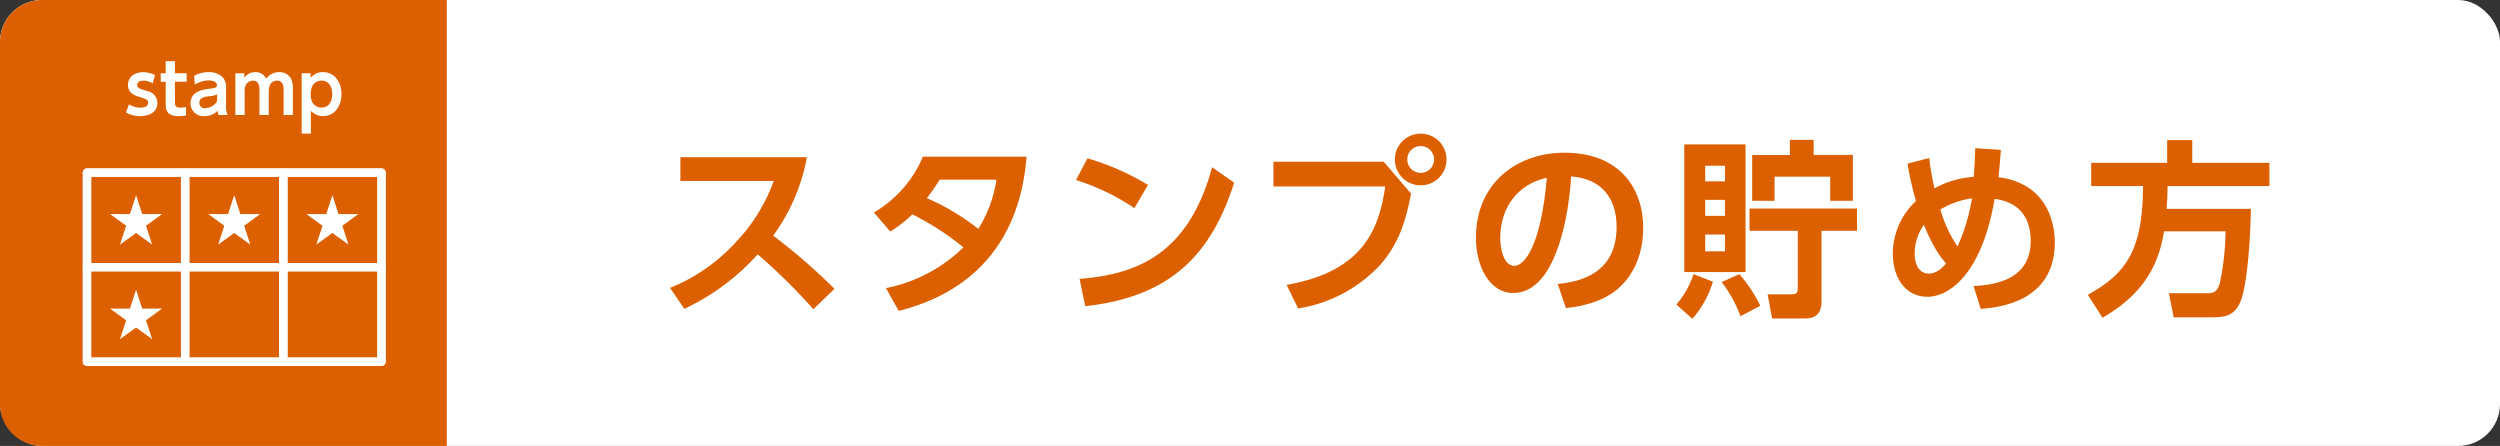 <svg xmlns="http://www.w3.org/2000/svg" viewBox="0 0 483.278 86.204"><rect x="0" y="0" width="483.278" height="86.204" fill="#333333" stroke="none"/><defs><style>.cls-1{fill:#fff;}.cls-2{fill:#dd6000;}.cls-3{fill:none;stroke:#fff;stroke-linecap:round;stroke-linejoin:round;stroke-width:1.62px;}</style></defs><g id="レイヤー_2" data-name="レイヤー 2"><g id="デザイン"><rect class="cls-1" width="483.278" height="86.204" rx="8.1"/><path class="cls-2" d="M155.99,30.393a37.184,37.184,0,0,1-6.526,15.165,111.644,111.644,0,0,1,11.848,10.28l-4.083,3.937a113.89,113.89,0,0,0-10.754-10.608A44.241,44.241,0,0,1,132.295,59.7l-2.77-4.046a34.838,34.838,0,0,0,12.9-9.041,33.536,33.536,0,0,0,7.145-11.628H131.53V30.393Z"/><path class="cls-2" d="M168.927,41.074a22.617,22.617,0,0,0,9.479-10.79h20.049c-.547,5.65-2.3,24.132-24.715,29.819l-2.48-4.411a29.591,29.591,0,0,0,14.983-7.874,52.977,52.977,0,0,0-9.879-6.379,23.765,23.765,0,0,1-4.265,3.317Zm12.723-6.343a37.149,37.149,0,0,1-2.48,3.573,44.889,44.889,0,0,1,9.953,5.942,24.793,24.793,0,0,0,3.5-9.515Z"/><path class="cls-2" d="M219.3,40.236A43.835,43.835,0,0,0,208,34.8l2.224-4.192a49.132,49.132,0,0,1,11.7,5.14Zm-10.608,13.67c10.827-.875,20.961-4.484,25.627-21.581l4.264,2.99c-4.337,13.451-11.846,22.017-28.8,23.877Z"/><path class="cls-2" d="M267.491,31.268l5.285,6.161c-.983,4.994-2.187,9.441-5.942,13.743a27.458,27.458,0,0,1-15.893,8.457l-2.224-4.556c15.164-2.662,17.9-11.192,19.065-19.029H246.166V31.268Zm12.138-.437a4.994,4.994,0,1,1-4.994-4.994A4.978,4.978,0,0,1,279.629,30.831Zm-7.582,0a2.588,2.588,0,1,0,2.588-2.588A2.574,2.574,0,0,0,272.047,30.831Z"/><path class="cls-2" d="M301.133,54.89c4.593-.438,11.373-2.187,11.373-11.045,0-5.687-3.061-9.332-8.785-9.733C303.1,44.063,300.04,56.64,292.53,56.64c-4.629,0-7.218-5.213-7.218-10.681,0-10.5,7.874-16.44,17.1-16.44,10.863,0,15.237,7.072,15.237,14.544,0,4.3-1.385,8.822-5.03,11.884-2.552,2.151-6.234,3.245-9.915,3.609Zm-11.118-8.821c0,1.713.547,5.321,2.734,5.321,1.932,0,5.14-3.827,6.27-17.023C293.442,35.57,290.015,40.054,290.015,46.069Z"/><path class="cls-2" d="M331.13,54.452a19.519,19.519,0,0,1-3.973,7.182l-3.1-2.77a16.92,16.92,0,0,0,3.318-5.87Zm-5.541-26.537h11.848V52.594H325.589Zm4.046,4.119v3.025h3.828V32.034Zm0,6.6v3.1h3.828v-3.1Zm0,6.707v3.245h3.828V45.339Zm6.6,7.655a26.655,26.655,0,0,1,4.046,6.124l-3.827,2.006a24.923,24.923,0,0,0-3.646-6.6Zm11.3-8.384H338.2v-4.3h20.778v4.3h-6.854v13.6c0,1.9-.692,3.354-3.208,3.354h-6.342L341.7,56.9H346c1.349,0,1.532-.218,1.532-1.349Zm-8.823-14.654H346V27.04H350.6v2.916h7.582v8.858H353.8V34.148H343.05v4.666h-4.338Z"/><path class="cls-2" d="M372.939,30.539a50.232,50.232,0,0,0,1.02,5.869,18.161,18.161,0,0,1,7.583-2.223c.182-2.188.218-3.318.292-5.541l4.958.328c-.219,2.843-.292,3.828-.475,5.286,10.9,1.385,10.9,11.373,10.9,12.612,0,11.738-11.41,12.613-14.326,12.832l-1.386-4.411c5.8-.218,11.046-2.187,11.046-8.712,0-6.926-5.14-7.874-6.963-8.13-2.551,14.764-8.894,18.92-13.013,18.92-4.411,0-6.671-3.974-6.671-8.275a13.956,13.956,0,0,1,4.483-10.243,57.652,57.652,0,0,1-1.64-7.218Zm-1.021,12.905a9.63,9.63,0,0,0-1.786,5.65c0,2.114.911,3.791,2.7,3.791,1.348,0,2.259-.729,3.389-1.968C375.819,50.516,373.923,48.511,371.918,43.444Zm9.3-5.1a16.11,16.11,0,0,0-6.124,2.151,24.827,24.827,0,0,0,3.318,7.145A37,37,0,0,0,381.213,38.34Z"/><path class="cls-2" d="M418.32,44.72c-.948,6.16-3.719,12.029-11.884,16.7L403.592,57c7.619-4.228,10.609-8.821,10.681-21.033H404.249V31.487h14.69V27.076h4.849v4.411H438.7v4.484H419.012c0,1.13-.036,2.478-.182,4.411h16.3c-.183,8.275-.948,15.529-2.079,18.044-1.129,2.552-2.77,2.917-5.5,2.917h-7.364l-.912-4.666h7.255c1.13,0,1.968,0,2.552-1.787a49.458,49.458,0,0,0,1.13-10.17Z"/><path class="cls-2" d="M86.375,86.2H8.1A8.124,8.124,0,0,1,0,78.1V8.1A8.124,8.124,0,0,1,8.1,0H86.375"/><path class="cls-1" d="M29.507,16.129a3.472,3.472,0,0,0-1.8-.542c-.447,0-1.179.149-1.179.827,0,.582.285.677,1.829,1.165A2.4,2.4,0,0,1,30.428,19.9c0,1.816-1.639,2.547-3.346,2.547a5.515,5.515,0,0,1-2.738-.7l.6-1.572a4.127,4.127,0,0,0,2.222.637c1.3,0,1.477-.65,1.477-.935,0-.61-.393-.745-1.815-1.179-1-.312-2.087-.813-2.087-2.29,0-1.436,1.179-2.452,2.927-2.452a5.031,5.031,0,0,1,2.3.569Z"/><path class="cls-1" d="M32.03,11.834h1.789v2.33h2.263V15.8H33.819v3.889c0,.691.081,1.111,1.029,1.111a9.766,9.766,0,0,0,1.111-.095v1.626a12.54,12.54,0,0,1-1.517.108c-2.412,0-2.412-1.436-2.412-2.642v-4h-.962v-1.64h.962Z"/><path class="cls-1" d="M37.52,14.666a5.649,5.649,0,0,1,2.764-.718,3.677,3.677,0,0,1,2.845,1.07,3.089,3.089,0,0,1,.57,2.155v3.211a3.869,3.869,0,0,0,.311,1.842H42.262a1.884,1.884,0,0,1-.176-.826,3.5,3.5,0,0,1-2.547,1.043,2.457,2.457,0,0,1-2.7-2.466c0-2.344,2.344-2.655,3.822-2.845.88-.122,1.273-.163,1.273-.664s-.528-.921-1.6-.921a4.963,4.963,0,0,0-2.67.826Zm4.444,3.591a4.1,4.1,0,0,1-1.5.338c-.853.108-1.924.244-1.924,1.314a.984.984,0,0,0,1.125,1,2.715,2.715,0,0,0,2.3-1.355Z"/><path class="cls-1" d="M50.152,22.226V17.579c0-.786-.04-1.992-1.219-1.992-.569,0-1.64.339-1.64,1.951v4.688H45.5V14.164h1.735v.895a2.534,2.534,0,0,1,2.14-1.111,2.22,2.22,0,0,1,2.087,1.26,3.007,3.007,0,0,1,2.493-1.26,2.54,2.54,0,0,1,2.318,1.273,4.86,4.86,0,0,1,.339,2.236v4.769H54.827V17.579c0-.718,0-1.992-1.274-1.992-.908,0-1.612.651-1.612,2.1v4.539Z"/><path class="cls-1" d="M60.048,15.045a2.972,2.972,0,0,1,2.4-1.1c2.221,0,3.563,1.91,3.563,4.254,0,2.195-1.232,4.241-3.577,4.241a3.182,3.182,0,0,1-2.33-1.016v4.4H58.314V14.164h1.734ZM62.163,20.8c1.409,0,2.059-1.192,2.059-2.615,0-1.4-.65-2.6-2.059-2.6-.692,0-2.1.366-2.1,2.6C60.062,20.451,61.485,20.8,62.163,20.8Z"/><rect class="cls-3" x="16.816" y="33.367" width="56.928" height="36.559"/><rect class="cls-3" x="16.816" y="33.367" width="18.976" height="18.28"/><polygon class="cls-1" points="26.304 37.724 27.491 41.378 31.333 41.378 28.225 43.636 29.412 47.29 26.304 45.032 23.196 47.29 24.383 43.636 21.275 41.378 25.117 41.378 26.304 37.724"/><rect class="cls-3" x="35.792" y="33.367" width="18.976" height="18.28"/><polygon class="cls-1" points="45.28 37.724 46.467 41.378 50.309 41.378 47.201 43.636 48.388 47.29 45.28 45.032 42.172 47.29 43.359 43.636 40.251 41.378 44.093 41.378 45.28 37.724"/><rect class="cls-3" x="54.768" y="33.367" width="18.976" height="18.28"/><polygon class="cls-1" points="64.256 37.724 65.443 41.378 69.285 41.378 66.177 43.636 67.364 47.29 64.256 45.032 61.148 47.29 62.335 43.636 59.227 41.378 63.069 41.378 64.256 37.724"/><rect class="cls-3" x="16.816" y="51.647" width="18.976" height="18.28"/><polygon class="cls-1" points="26.304 56.004 27.491 59.658 31.333 59.658 28.225 61.916 29.412 65.57 26.304 63.312 23.196 65.57 24.383 61.916 21.275 59.658 25.117 59.658 26.304 56.004"/><rect class="cls-3" x="35.792" y="51.647" width="18.976" height="18.28"/><rect class="cls-3" x="54.768" y="51.647" width="18.976" height="18.28"/></g></g></svg>